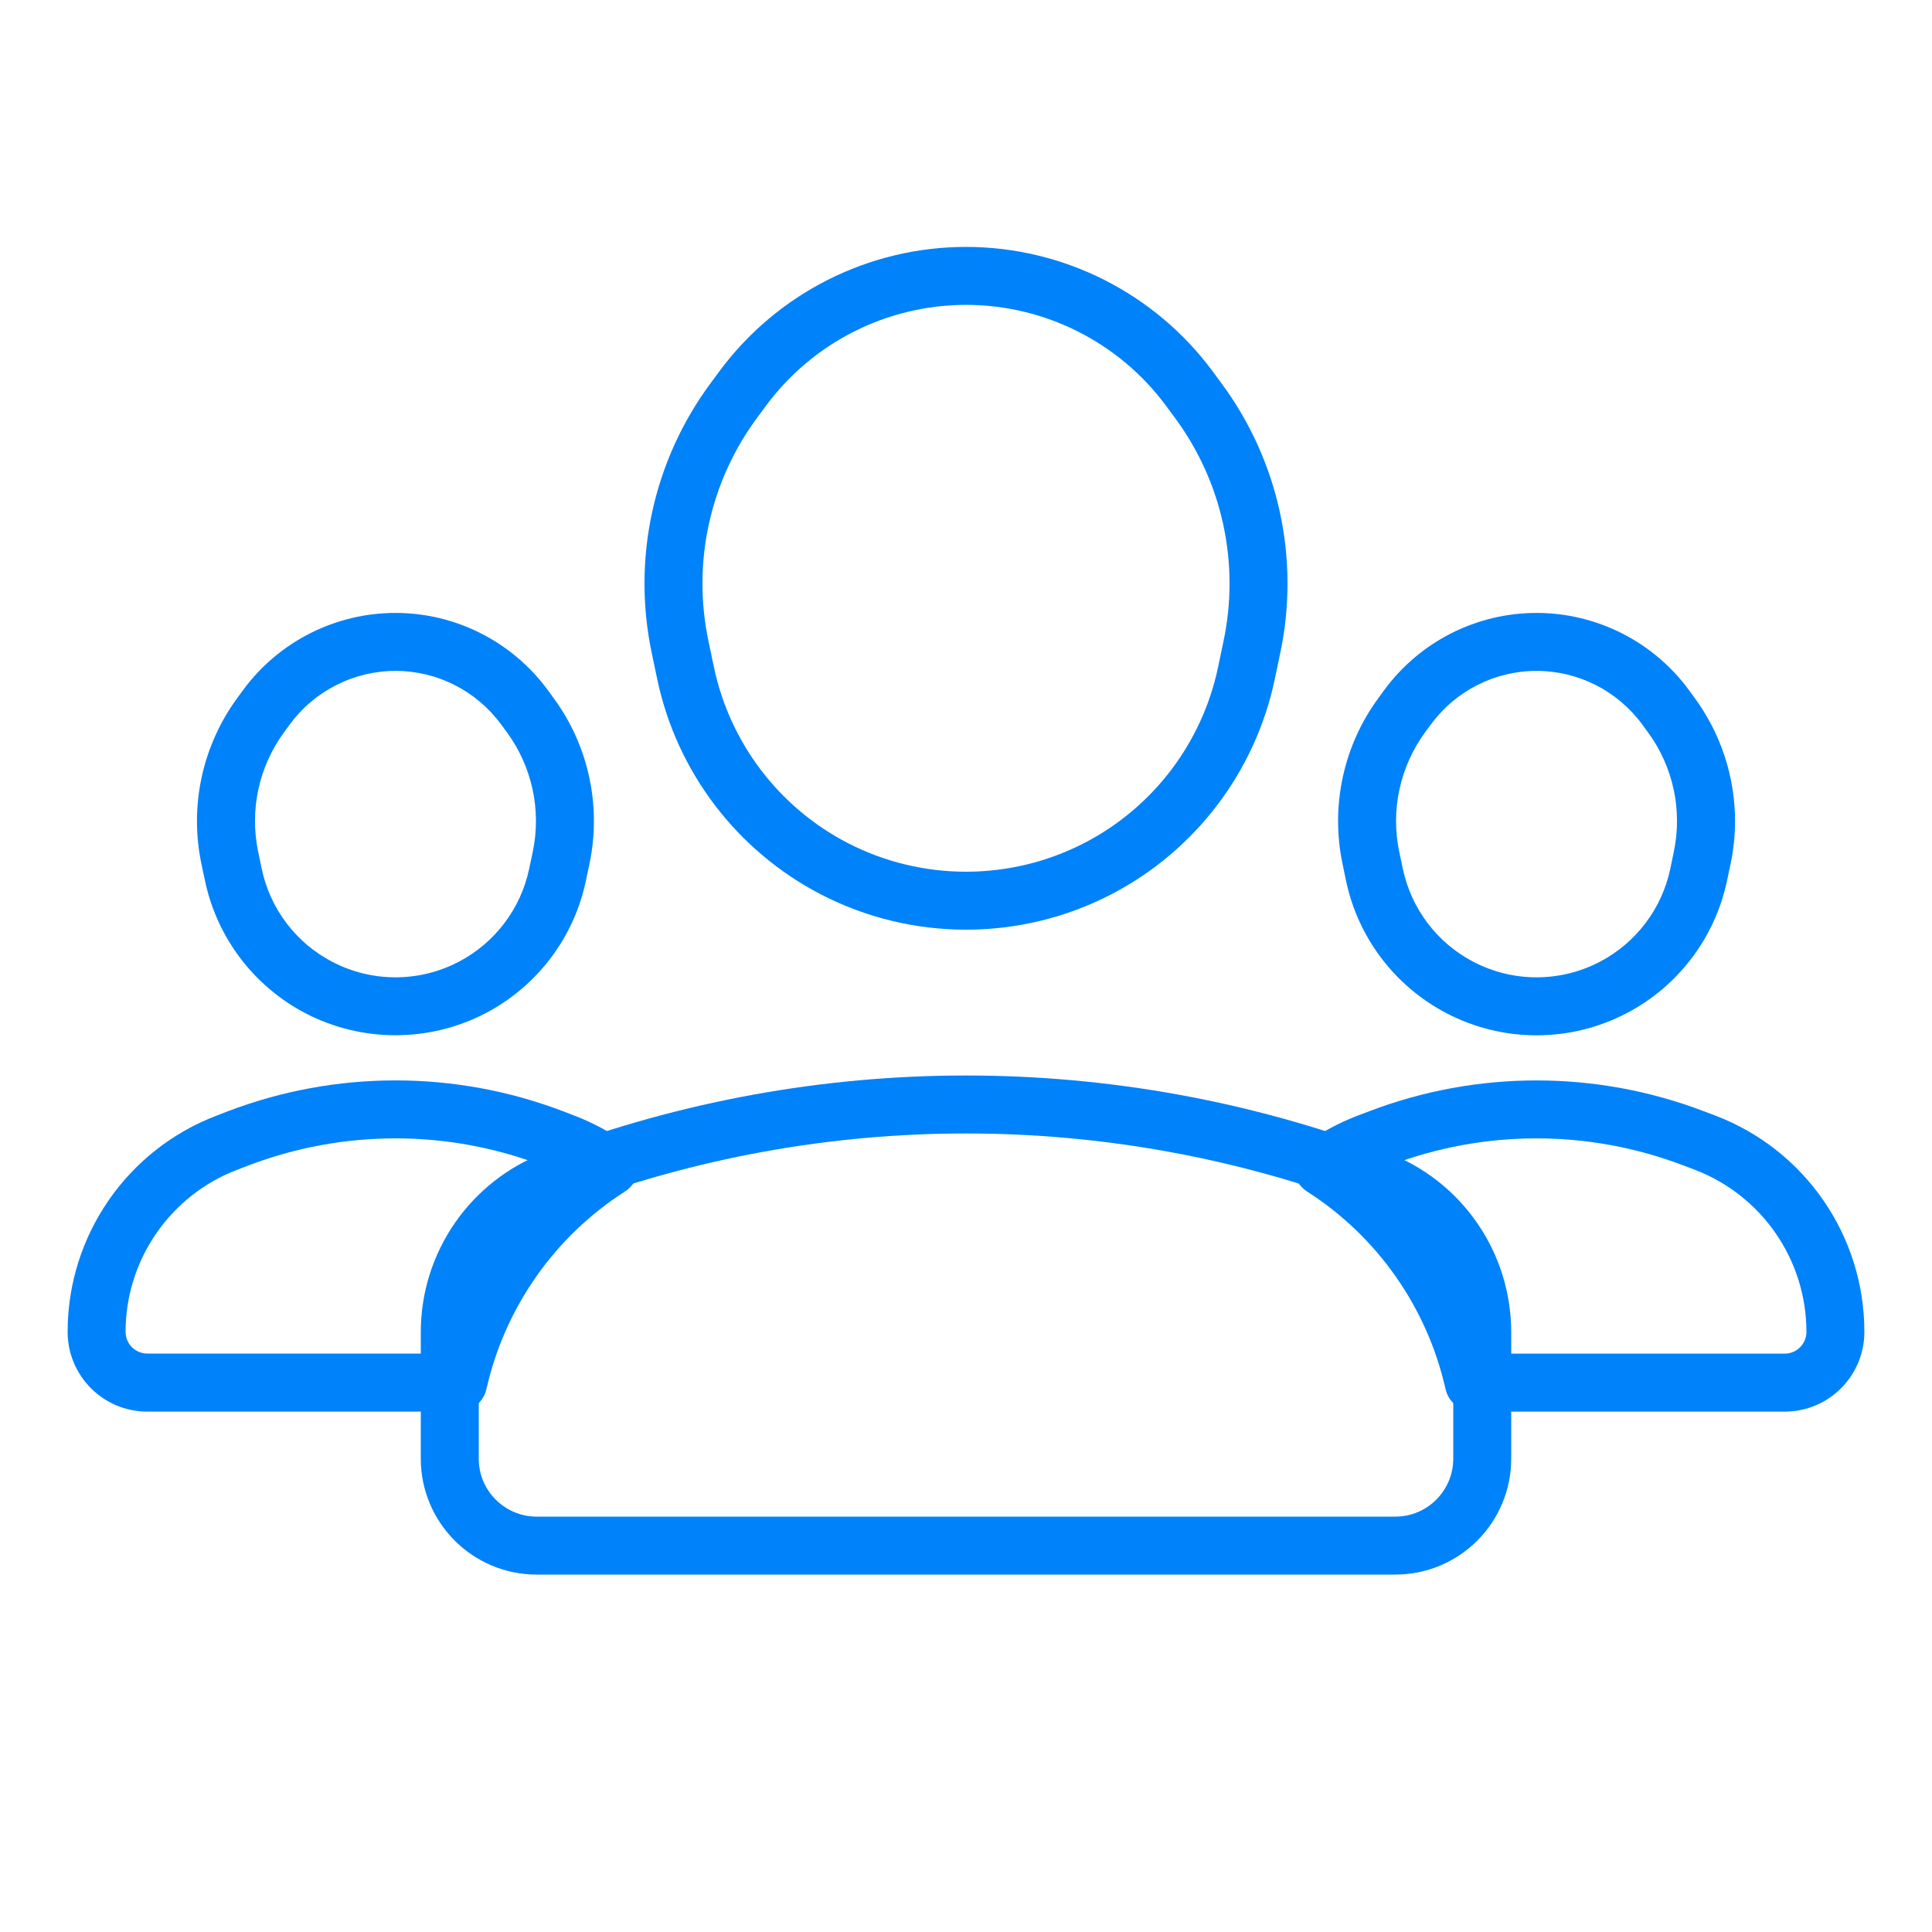 <svg width="20" height="20" viewBox="0 0 20 20" fill="none" xmlns="http://www.w3.org/2000/svg">
<path d="M4.888 10.222L5.028 10.488L4.888 10.222ZM5.772 9.055L6.065 9.117L5.772 9.055ZM3.299 10.222L3.16 10.488H3.16L3.299 10.222ZM2.416 9.055L2.709 8.993L2.416 9.055ZM2.379 8.881L2.085 8.943L2.379 8.881ZM2.699 7.402L2.457 7.225V7.225L2.699 7.402ZM2.758 7.322L3 7.499L2.758 7.322ZM5.429 7.322L5.187 7.499V7.499L5.429 7.322ZM5.488 7.402L5.73 7.225V7.225L5.488 7.402ZM5.808 8.881L5.515 8.819V8.819L5.808 8.881ZM4.744 14.312V14.613C4.884 14.613 5.005 14.515 5.036 14.378L4.744 14.312ZM6.309 12.081L6.47 12.334C6.554 12.28 6.606 12.188 6.609 12.088C6.611 11.989 6.564 11.894 6.483 11.836L6.309 12.081ZM5.839 11.829L5.946 11.549H5.946L5.839 11.829ZM5.72 11.784L5.613 12.064H5.613L5.72 11.784ZM2.468 11.784L2.574 12.064H2.574L2.468 11.784ZM2.349 11.829L2.242 11.549H2.242L2.349 11.829ZM15.256 14.313L14.964 14.379C14.995 14.515 15.116 14.613 15.256 14.613V14.313ZM13.691 12.081L13.517 11.837C13.436 11.894 13.389 11.989 13.392 12.088C13.394 12.188 13.446 12.28 13.53 12.334L13.691 12.081ZM14.161 11.829L14.054 11.549L14.054 11.549L14.161 11.829ZM14.28 11.784L14.387 12.064V12.064L14.28 11.784ZM17.532 11.784L17.425 12.064L17.425 12.064L17.532 11.784ZM17.651 11.829L17.758 11.549L17.758 11.549L17.651 11.829ZM15.111 10.222L14.973 10.488V10.488L15.111 10.222ZM14.228 9.055L13.934 9.117V9.117L14.228 9.055ZM16.701 10.222L16.562 9.956L16.701 10.222ZM17.584 9.055L17.878 9.117V9.117L17.584 9.055ZM17.621 8.881L17.327 8.819V8.819L17.621 8.881ZM17.301 7.402L17.059 7.58L17.059 7.58L17.301 7.402ZM17.242 7.322L17.484 7.144L17.484 7.144L17.242 7.322ZM14.571 7.322L14.813 7.499L14.813 7.499L14.571 7.322ZM14.512 7.402L14.27 7.225V7.225L14.512 7.402ZM14.192 8.881L14.485 8.819V8.819L14.192 8.881ZM5.028 10.488C5.561 10.209 5.942 9.706 6.065 9.117L5.478 8.993C5.391 9.407 5.124 9.76 4.749 9.956L5.028 10.488ZM3.16 10.488C3.745 10.793 4.443 10.793 5.028 10.488L4.749 9.956C4.339 10.171 3.849 10.171 3.438 9.956L3.16 10.488ZM2.122 9.117C2.246 9.706 2.627 10.209 3.16 10.488L3.438 9.956C3.063 9.76 2.796 9.407 2.709 8.993L2.122 9.117ZM2.085 8.943L2.122 9.117L2.709 8.993L2.673 8.819L2.085 8.943ZM2.457 7.225C2.095 7.718 1.959 8.343 2.085 8.943L2.673 8.819C2.582 8.387 2.679 7.936 2.941 7.58L2.457 7.225ZM2.516 7.144L2.457 7.225L2.941 7.58L3 7.499L2.516 7.144ZM4.094 6.345C3.471 6.345 2.885 6.642 2.516 7.144L3 7.499C3.256 7.151 3.662 6.945 4.094 6.945V6.345ZM5.671 7.144C5.302 6.642 4.717 6.345 4.094 6.345V6.945C4.526 6.945 4.932 7.151 5.187 7.499L5.671 7.144ZM5.73 7.225L5.671 7.144L5.187 7.499L5.247 7.58L5.73 7.225ZM6.102 8.943C6.228 8.343 6.093 7.718 5.73 7.225L5.247 7.58C5.508 7.936 5.606 8.387 5.515 8.819L6.102 8.943ZM6.065 9.117L6.102 8.943L5.515 8.819L5.478 8.993L6.065 9.117ZM1.525 14.012C1.401 14.012 1.3 13.912 1.3 13.787H0.7C0.7 14.243 1.069 14.613 1.525 14.613V14.012ZM4.744 14.012H1.525V14.613H4.744V14.012ZM6.147 11.828C5.285 12.379 4.675 13.25 4.451 14.247L5.036 14.378C5.226 13.536 5.742 12.799 6.47 12.334L6.147 11.828ZM5.732 12.109C5.877 12.165 6.012 12.238 6.134 12.325L6.483 11.836C6.319 11.72 6.139 11.623 5.946 11.549L5.732 12.109ZM5.613 12.064L5.732 12.109L5.946 11.549L5.827 11.503L5.613 12.064ZM2.574 12.064C3.553 11.691 4.635 11.691 5.613 12.064L5.827 11.503C4.711 11.078 3.477 11.078 2.361 11.503L2.574 12.064ZM2.456 12.109L2.574 12.064L2.361 11.503L2.242 11.549L2.456 12.109ZM1.3 13.787C1.3 13.043 1.76 12.375 2.456 12.109L2.242 11.549C1.313 11.903 0.7 12.794 0.7 13.787H1.3ZM15.256 14.613H18.475V14.013H15.256V14.613ZM13.53 12.334C14.258 12.799 14.774 13.536 14.964 14.379L15.549 14.247C15.325 13.25 14.715 12.379 13.853 11.828L13.53 12.334ZM14.054 11.549C13.861 11.623 13.681 11.72 13.517 11.837L13.866 12.325C13.988 12.238 14.123 12.165 14.268 12.109L14.054 11.549ZM14.173 11.504L14.054 11.549L14.268 12.109L14.387 12.064L14.173 11.504ZM17.639 11.504C16.523 11.078 15.289 11.078 14.173 11.504L14.387 12.064C15.365 11.691 16.447 11.691 17.425 12.064L17.639 11.504ZM17.758 11.549L17.639 11.504L17.425 12.064L17.544 12.109L17.758 11.549ZM19.3 13.788C19.3 12.794 18.687 11.903 17.758 11.549L17.544 12.109C18.24 12.375 18.7 13.043 18.7 13.788H19.3ZM18.475 14.613C18.931 14.613 19.3 14.243 19.3 13.788H18.7C18.7 13.912 18.599 14.013 18.475 14.013V14.613ZM15.251 9.956C14.876 9.76 14.609 9.407 14.522 8.993L13.934 9.117C14.058 9.706 14.439 10.209 14.973 10.488L15.251 9.956ZM16.562 9.956C16.151 10.171 15.661 10.171 15.251 9.956L14.973 10.488C15.557 10.794 16.255 10.794 16.84 10.488L16.562 9.956ZM17.291 8.993C17.204 9.407 16.936 9.76 16.562 9.956L16.84 10.488C17.373 10.209 17.754 9.706 17.878 9.117L17.291 8.993ZM17.327 8.819L17.291 8.993L17.878 9.117L17.915 8.943L17.327 8.819ZM17.059 7.58C17.321 7.936 17.418 8.387 17.327 8.819L17.915 8.943C18.041 8.343 17.905 7.719 17.543 7.225L17.059 7.58ZM17 7.499L17.059 7.58L17.543 7.225L17.484 7.144L17 7.499ZM15.906 6.945C16.338 6.945 16.744 7.151 17 7.499L17.484 7.144C17.115 6.642 16.529 6.345 15.906 6.345V6.945ZM14.813 7.499C15.068 7.151 15.474 6.945 15.906 6.945V6.345C15.283 6.345 14.698 6.642 14.329 7.144L14.813 7.499ZM14.753 7.58L14.813 7.499L14.329 7.144L14.27 7.225L14.753 7.58ZM14.485 8.819C14.394 8.387 14.492 7.936 14.753 7.58L14.27 7.225C13.907 7.719 13.772 8.343 13.898 8.943L14.485 8.819ZM14.522 8.993L14.485 8.819L13.898 8.943L13.934 9.117L14.522 8.993Z" fill="#0082FA"/>
<path d="M14.444 16L5.556 16C5.059 16 4.656 15.597 4.656 15.1L4.656 13.791C4.656 13.089 5.09 12.46 5.747 12.212C8.487 11.174 11.513 11.174 14.253 12.212C14.91 12.46 15.344 13.089 15.344 13.791V15.1C15.344 15.597 14.941 16 14.444 16Z" stroke="#0082FA" stroke-width="0.6" stroke-linecap="square" stroke-linejoin="round"/>
<path d="M8.633 8.991C9.49 9.435 10.51 9.435 11.367 8.991V8.991C12.155 8.582 12.718 7.841 12.902 6.973L12.959 6.701C13.148 5.809 12.946 4.88 12.404 4.147L12.311 4.021C11.769 3.289 10.911 2.856 10 2.856V2.856C9.089 2.856 8.231 3.289 7.689 4.021L7.596 4.147C7.054 4.88 6.852 5.809 7.041 6.701L7.098 6.973C7.282 7.841 7.846 8.582 8.633 8.991V8.991Z" stroke="#0082FA" stroke-width="0.6" stroke-linecap="square" stroke-linejoin="round"/>
</svg>
